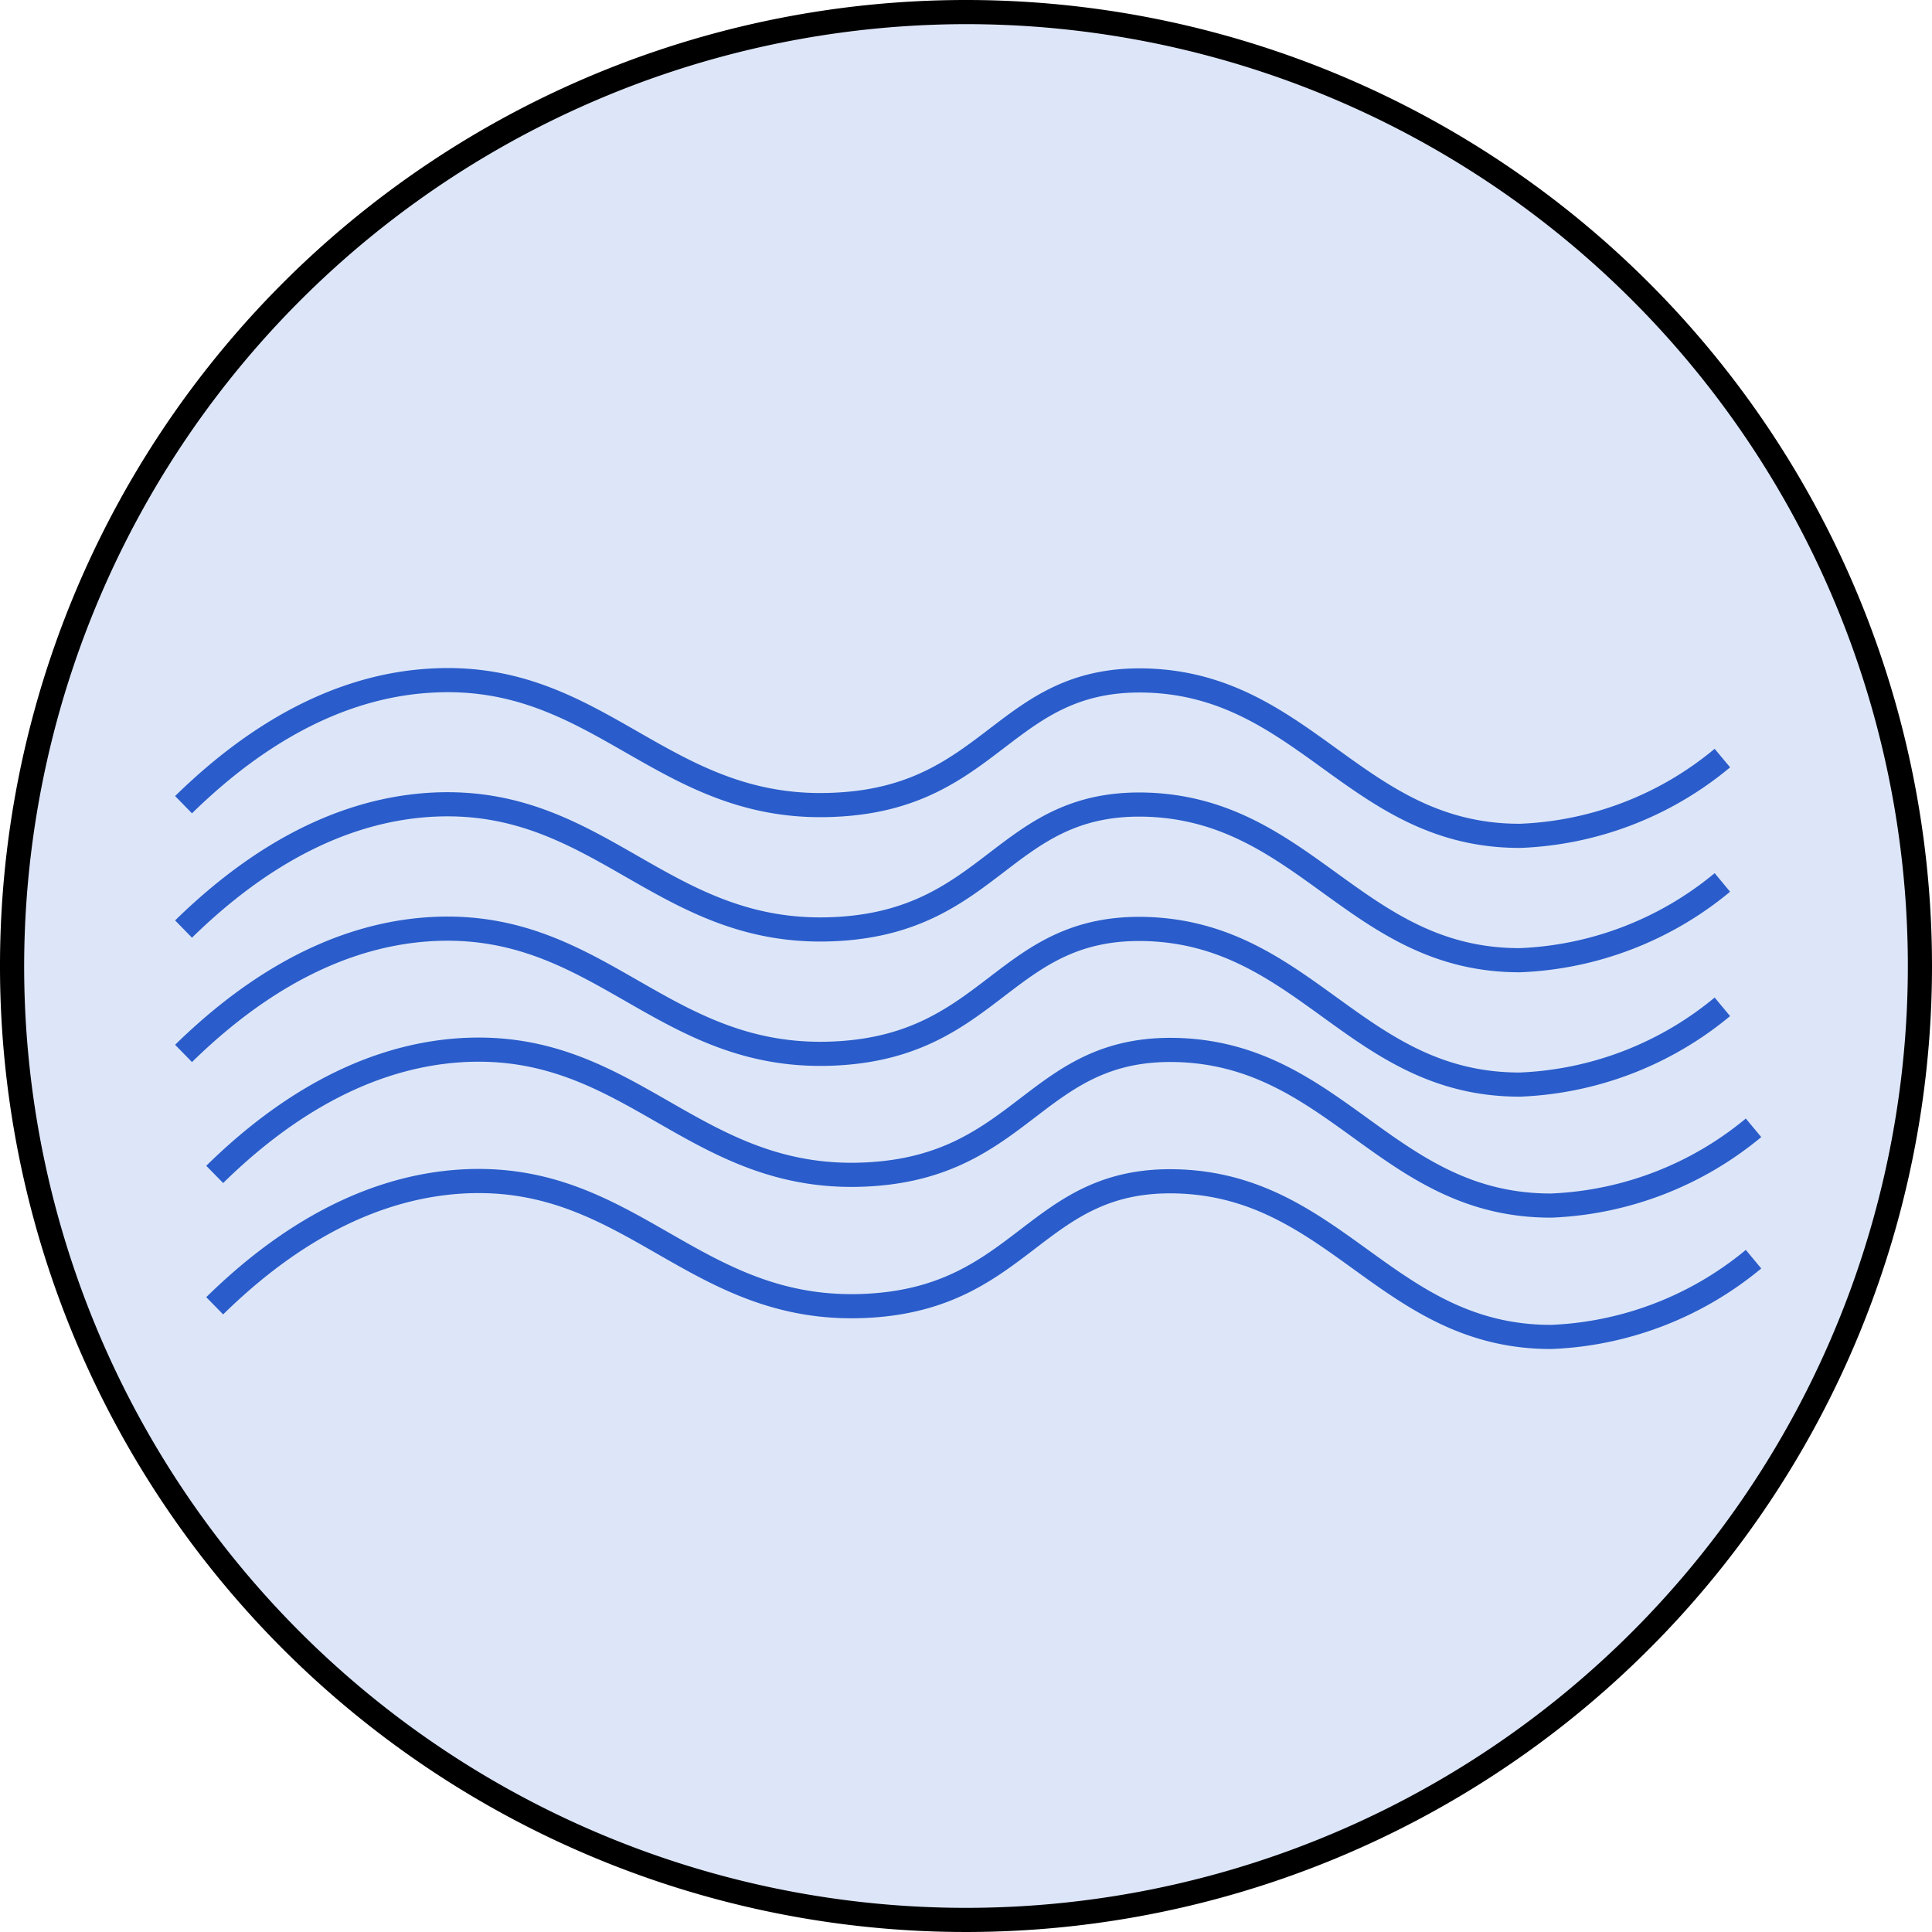 <svg id="Layer_1" data-name="Layer 1" xmlns="http://www.w3.org/2000/svg" xmlns:xlink="http://www.w3.org/1999/xlink" viewBox="0 0 80 80"><defs><style>.cls-1,.cls-4{fill:none;}.cls-2{fill:#dde6f8;}.cls-3{clip-path:url(#clip-path);}.cls-4{stroke:#2a5dcb;stroke-miterlimit:10;}</style><clipPath id="clip-path"><circle class="cls-1" cx="-71" cy="40" r="40"/></clipPath></defs><circle class="cls-2" cx="40" cy="40" r="39.5"/><path d="M40,1A39,39,0,1,1,1,40,39.05,39.05,0,0,1,40,1m0-1A40,40,0,1,0,80,40,40,40,0,0,0,40,0Z"/><g class="cls-3"><path d="M-103.73,36.66V23.8h59.45V36.64c-1.18.09-2.35.11-3.49.3a18.21,18.21,0,0,0-3.58.89c-2,.79-2.63,2.34-1.84,4.38a22.65,22.65,0,0,0,1.55,2.13c1.76,2.46,1.89,4.24,3.16,7Q-41.79,65.67-35.13,80l9.3,20c.09.19.19.37.37.69l1.47-4.1q5.16-14.39,10.31-28.78c.32-.89.65-1.78.95-2.68a11.5,11.5,0,0,0,.34-1.28c.57-3-.67-5.2-3.58-6.3a23,23,0,0,0-6.64-1l-.75-.05c.1-.34.19-.65.3-.95,1.16-3.17,2.33-6.33,3.47-9.5a.7.7,0,0,1,.78-.54l60.31,0,.58,0-.77,2c-1.05,2.79-2.12,5.57-3.14,8.36a.82.82,0,0,1-.89.58,49.35,49.35,0,0,0-10.7,1.19,19.19,19.19,0,0,0-5.3,2.18c-2.4,1.47-3.62,3.76-4.55,6.31Q9.37,86.3,2,106.38-3.4,121.05-8.72,135.73a1.32,1.32,0,0,0,0,.92c.94,2.19,1.93,4.36,2.9,6.54l.27.66H-41.35A37,37,0,0,1-40,140.19a4,4,0,0,0-.13-3.89C-47.29,121.14-54.4,106-61.54,90.76q-10-21.35-20.08-42.68a30.92,30.92,0,0,0-2.47-4.43,14.69,14.69,0,0,0-7.75-5.27,41.47,41.47,0,0,0-11.28-1.69Z"/></g><path class="cls-4" d="M8.89,54.07c2.12-2.08,5.69-4.9,10.3-5.15,7-.37,9.55,5.53,16.73,5.15,6.52-.34,6.94-5.35,12.87-5.15,6.58.22,8.69,6.45,15.45,6.44a14,14,0,0,0,8.37-3.22"/><path class="cls-4" d="M8.89,48.63c2.12-2.08,5.69-4.9,10.3-5.15,7-.37,9.55,5.53,16.73,5.15,6.52-.34,6.94-5.34,12.87-5.15,6.58.22,8.69,6.46,15.45,6.44a14,14,0,0,0,8.37-3.22"/><path class="cls-4" d="M7.6,43.62c2.13-2.08,5.69-4.9,10.3-5.15,7-.37,9.55,5.53,16.73,5.15,6.53-.34,6.94-5.34,12.87-5.15,6.59.22,8.69,6.46,15.45,6.44a14,14,0,0,0,8.37-3.22"/><path class="cls-4" d="M7.6,38.47c2.13-2.08,5.69-4.9,10.3-5.15,7-.37,9.55,5.53,16.73,5.15,6.53-.34,6.94-5.34,12.87-5.15,6.59.22,8.69,6.46,15.45,6.44a14,14,0,0,0,8.37-3.22"/><path class="cls-4" d="M7.6,33.32c2.13-2.08,5.69-4.9,10.3-5.14,7-.38,9.55,5.52,16.73,5.14C41.16,33,41.57,28,47.5,28.18c6.59.21,8.69,6.45,15.45,6.43a13.91,13.91,0,0,0,8.37-3.22"/></svg>